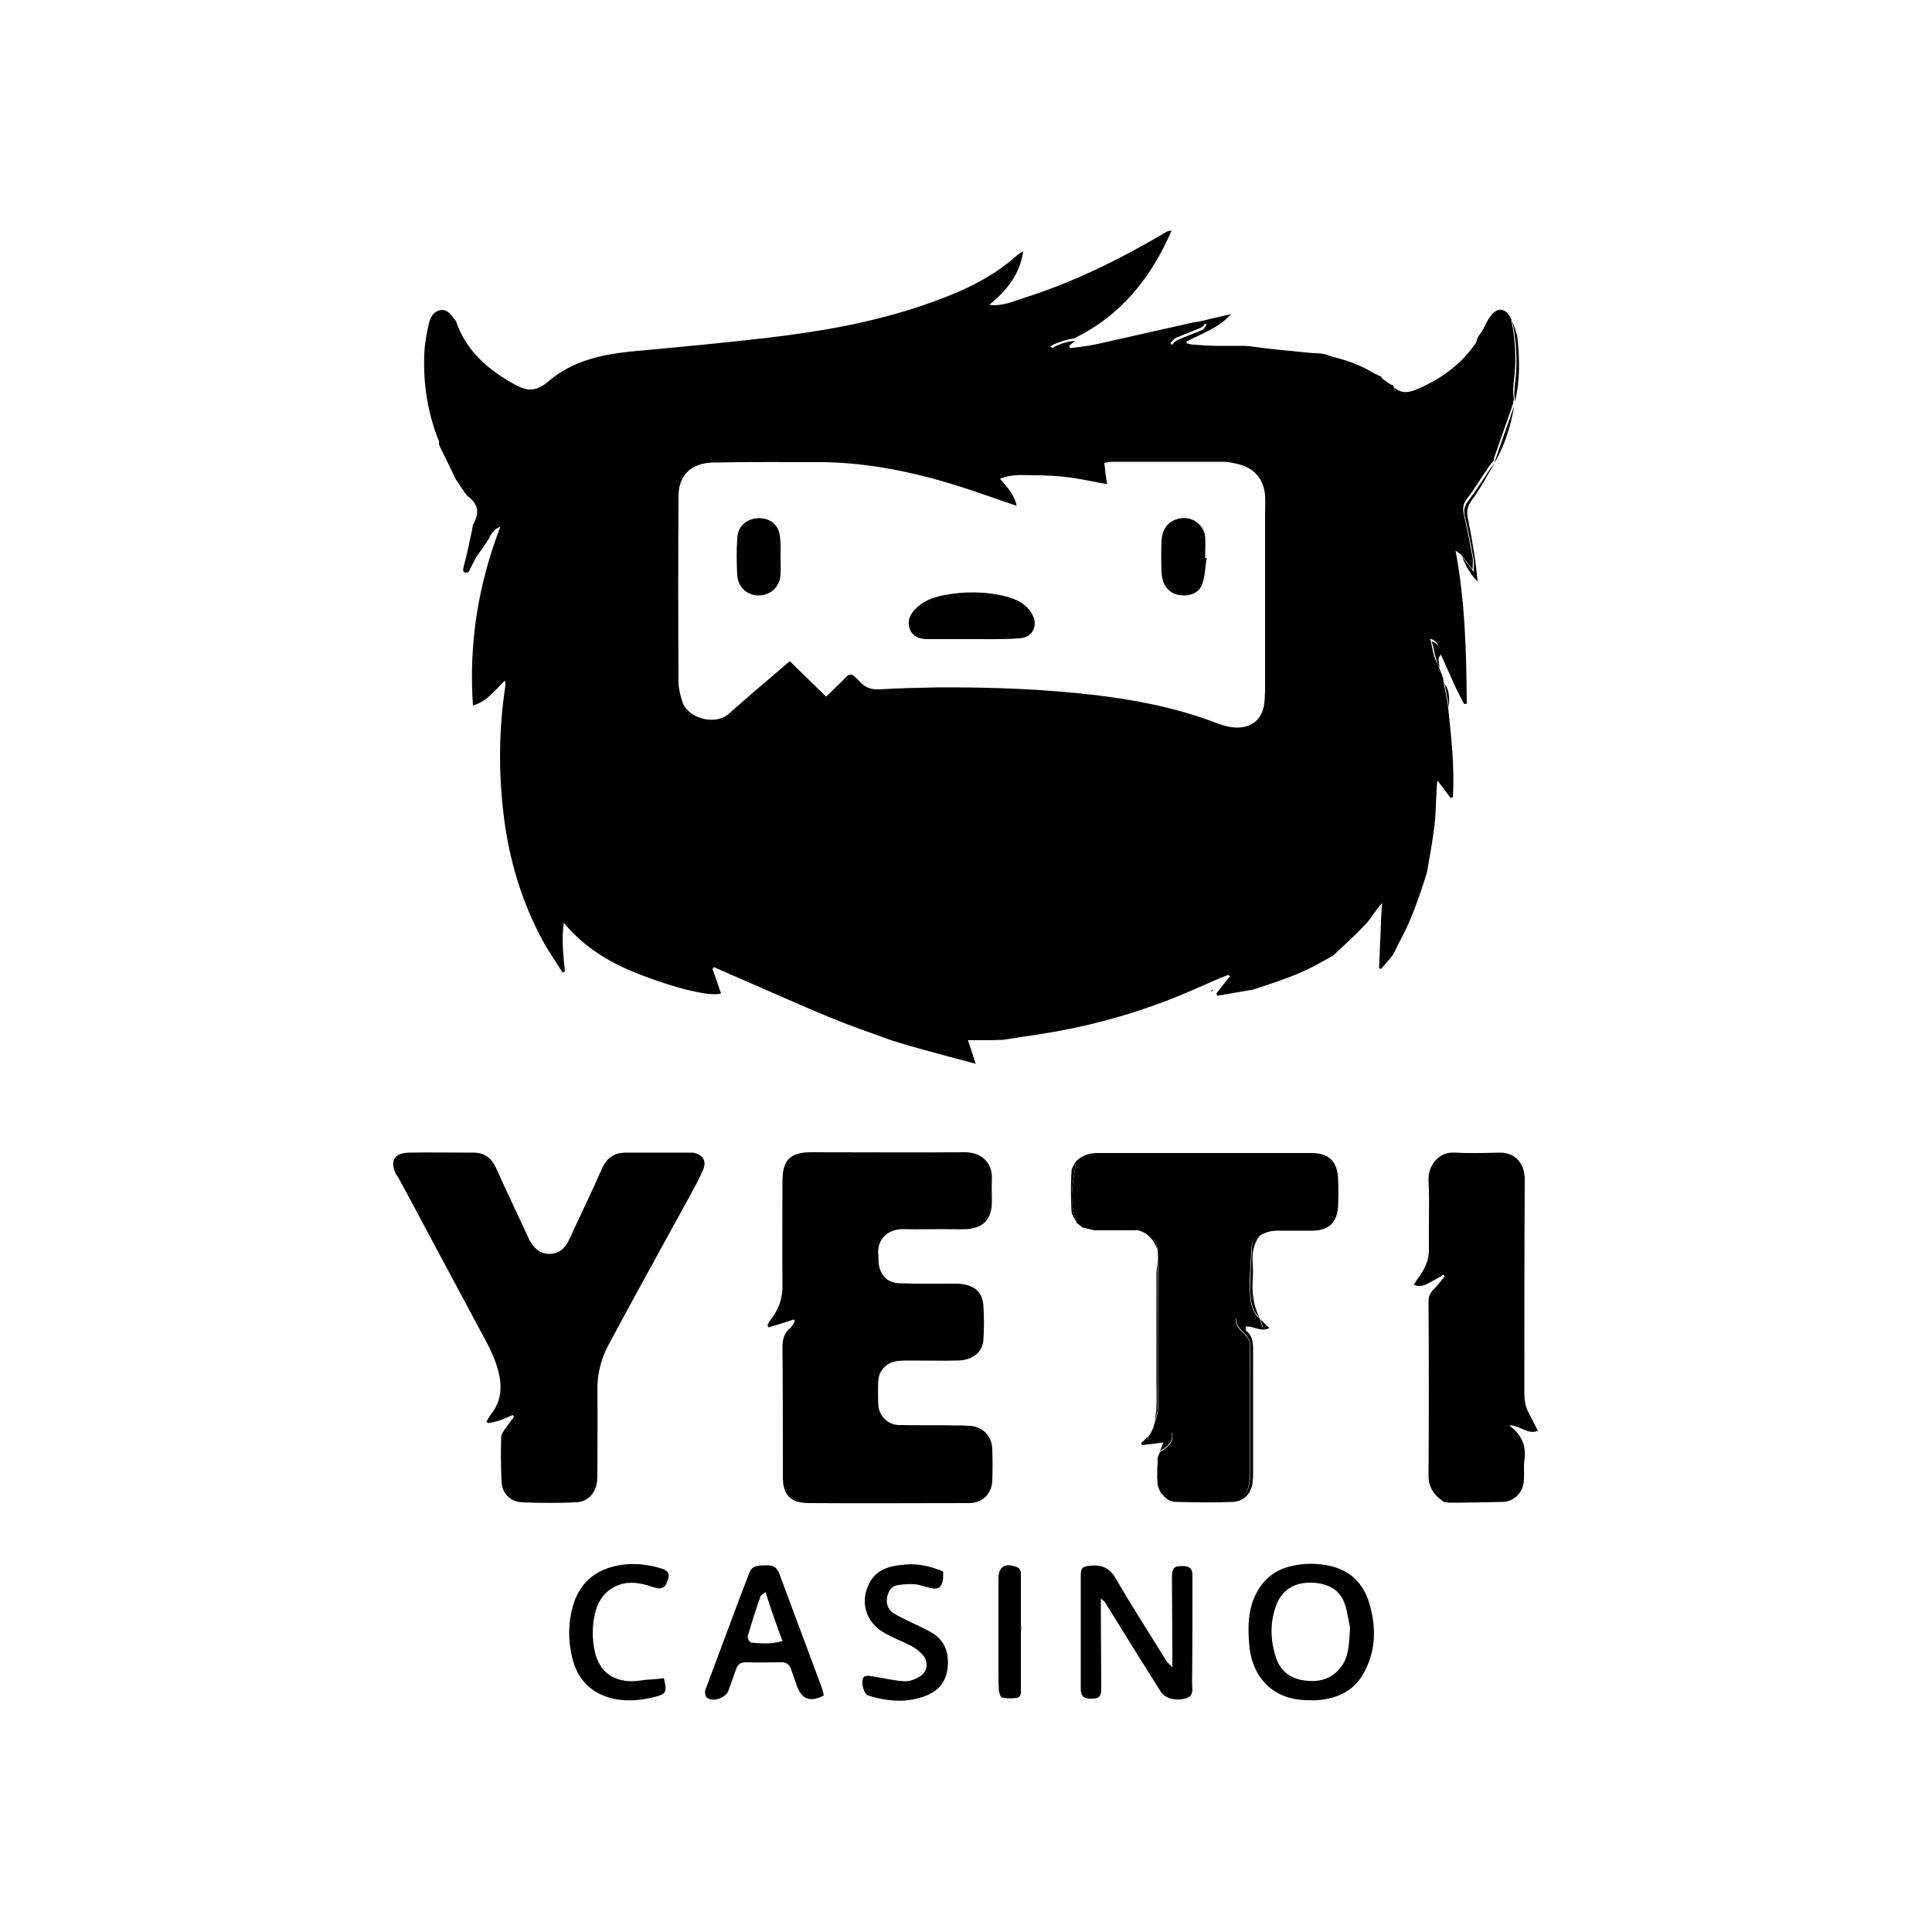 <?xml version="1.0" encoding="utf-8"?>
<!-- Generator: Adobe Illustrator 23.0.0, SVG Export Plug-In . SVG Version: 6.00 Build 0)  -->
<svg version="1.1" id="Layer_1" xmlns="http://www.w3.org/2000/svg" xmlns:xlink="http://www.w3.org/1999/xlink" x="0px" y="0px"
	 viewBox="0 0 500 500" style="enable-background:new 0 0 500 500;" xml:space="preserve">
<title>2969_500x500_dark</title>
<g>
	<path d="M122.2,137c0.1-0.4,0.1-0.8,0.2-1.2c1.6-2.7,1.6-5.1-1.1-7.2c-0.2-0.2-0.4-0.3-0.6-0.5c0-0.2,0-0.3-0.2-0.3
		c-0.8-1.2-1.6-2.4-2.5-3.7l-0.1-0.2c-1.4-2.9-2.8-5.8-4.2-8.6c0-0.2-0.1-0.4-0.1-0.6c0-0.2,0.1-0.4,0-0.5
		c-2.9-7.2-4.1-14.7-3.8-22.5c0.1-2.7,0.6-5.4,1.2-8c0.3-1.4,1.1-3,2.8-3.4c1.8-0.4,2.8,0.9,3.7,2.2c0.2,0.2,0.4,0.4,0.5,0.6
		c2.6,7.7,8.3,12.6,15.2,16.4c3.1,1.7,5.4,2,8.6-0.7c6-5.2,13.4-7,21.2-7.8c11.9-1.1,23.9-2.2,35.8-3.6c13.7-1.6,27.3-4,40.4-8.5
		c8.1-2.8,16-6.1,22.7-11.7c0.9-0.8,1.8-1.6,2.9-2.2c-0.8,5.8-4.1,10.1-8.8,13.9c3.5,0.4,6.2-0.9,9-1.8c13-4.1,25.2-10.2,36.9-17.1
		c0.4-0.2,0.8-0.3,1.3-0.3c-5.3,12.2-13.1,22-25.3,27.9c-2.1,0.3-4,0.9-6.1,2c1.8,1.6,3.5,1.2,5.2,0.9c3-0.6,6-1.2,8.9-1.9
		c7.7-1.7,15.4-3.5,23.1-5.2c1-0.2,2-0.1,3-0.2c-0.3,0.9-0.7,1.4-1.2,1.6c-2.1,0.9-4.3,1.7-6.4,2.6c-0.6,0.3-1,0.9-1.5,1.3
		c0.1,0.2,0.2,0.4,0.3,0.6c1,0.1,1.9,0.2,2.9,0.2c5.1,0,10.3,0,15.4,0c0.9,0,1.8,0.1,2.7,0.2c2.2,0.3,4.4,0.6,6.6,0.8
		c2.7,0.3,5.4,0.5,8,0.8c1.5,0.2,3.1,0,4.5,0.5c3.7,1.4,7.7,1.9,10.9,4.4c0.9,0.7,2.1,0.8,3.2,1.2l0,0c0.6,1.4,1.8,2,3.2,2.3l0,0.1
		c0.3,2,1.9,2.2,3.2,1.9c2.2-0.5,4.4-1.1,6.3-2.3c3.5-2,6.9-4.1,9.6-7.2c1.2-1.4,2.2-2.7,2.6-4.5c0.1-0.2,0.1-0.3,0.2-0.5
		c0.7-1,1.4-2,2-3c0.6-0.9,1-1.9,1.7-2.7c1.4-1.5,2.1-1.4,3.7,0.1c0.3,0.3,0.7,0.5,1.1,0.7l0,0c1,4.3,1.3,8.6,1.1,13
		c-0.1,1.9-0.4,3.7-0.5,5.6c0,0.8,0.1,1.6,0.2,2.4c-0.1,0.4-0.2,0.8-0.2,1.1c-1.7,4.8-3.3,9.5-5,14.3c0,0.1,0,0.2,0,0.3
		c0,0,0,0.1,0,0.1c-0.4,0.6-0.9,1.1-1.3,1.7c-1.9,2.7-3.6,5.6-5.6,8.2c-1,1.3-1.2,2.4-0.9,4c0.9,3.8,1.6,7.5,2.3,11.3
		c0.2,0.9,0,1.9,0,3.1c-1.1-1.4-2-2.6-3-3.9c-0.3-0.2-0.6-0.4-1.4-1c2.5,13.4,2.8,26.5,2.9,39.6c-0.2,0-0.4,0.1-0.7,0.1
		c-0.7-1.4-1.4-2.7-2.1-4.1c-1.4-3.1-2.8-6.3-4.2-9.4c-0.2-1.5-0.6-2.9-2.5-3.4c0.7,2.3,0.7,4.7,2.1,6.8c0.4,1.2,0.9,2.3,1.3,3.5
		c0,0.3,0.1,0.5,0.1,0.8c0.4,2,0.7,3.9,1.1,5.9l0,0c0.8,8,1.8,15.9,1.3,24c-0.2,0.1-0.4,0.1-0.6,0.2c-1-1.4-2-2.7-3.4-4.5
		c-0.1,1.1-0.2,1.7-0.2,2.3c-0.2,3.2-0.2,6.5-0.6,9.7c-0.5,3.9-1.2,7.8-1.9,11.7c0,0,0,0.1,0,0.1c-1.8,5.7-3.7,11.4-6.5,16.8
		c-0.8,1.4-1.4,2.8-2.2,4.3c0,0,0,0.1,0,0.1c-0.1,0.2-0.3,0.3-0.4,0.5l-0.1,0.1c-0.9,1.1-1.8,2.2-2.8,3.2c-0.1-0.1-0.3-0.2-0.4-0.3
		c0.2-3.9,0.3-7.8,0.5-11.7c0-0.3,0-0.5,0-0.8c0.1-1.4,0.2-2.9,0.3-4.3c-1.7,1.8-2.7,3.8-4.2,5.4c-2.7,2.9-5.7,5.6-8.6,8.3
		c-0.2,0.1-0.4,0.2-0.6,0.3c-0.8,0.5-1.7,0.9-2.5,1.4c-5.6,3.2-11.7,5.1-17.8,7.1l-0.2,0c-2.9,0.5-5.9,1-8.8,1.5
		c-0.1-0.2-0.1-0.4-0.2-0.6c1.2-1.5,2.3-3,3.5-4.4c-0.1-0.1-0.2-0.3-0.4-0.4c-0.7,0.3-1.4,0.5-2.1,0.8c-4.6,2-9.2,4.1-13.9,5.9
		c-10.5,4-21.4,6.9-32.5,8.6c-3.3,0.5-6.6,1-9.8,1.5c-1,0-2,0.1-3,0.1c-1.9,0-3.9,0-6.1,0c0.7,2.1,1.3,3.8,2,6.1
		c-4.9-1.3-9.1-2.4-13.4-3.6c-2.9-0.8-5.7-1.6-8.5-2.5c-5.2-1.9-10.5-3.7-15.6-5.8c-8.7-3.6-17.3-7.5-25.9-11.2
		c-1.4-0.6-2.9-1.3-4.3-1.9c-0.1,0.1-0.3,0.3-0.4,0.4c0.7,2.1,1.5,4.3,2.2,6.4c-2.6,0.9-11.7-1.2-22-5.3c-7-2.8-13.5-6.7-18.7-13
		c-0.6,4.5-0.1,8.5,0.3,12.6c-0.2,0.1-0.4,0.2-0.6,0.3c-1.6-2.6-3.4-5.1-4.9-7.8c-5.7-10.4-9-21.5-10.4-33.3
		c-1.3-11.1-1.2-22.1,0.5-33.2c0-0.3,0-0.7-0.1-1.3c-2.6,2.5-4.6,5.4-8.3,6.5c-1.1-16,1.3-31.2,7.1-46.3c-1.7,0.7-2.4,1.8-2.9,3
		c-0.6,0.9-1.2,1.8-1.8,2.7c-0.1,0.1-0.2,0.3-0.3,0.4c-0.4,0.6-0.8,1.1-1.2,1.7l0,0c-0.7,1.3-1.4,2.6-2,3.9l-0.1,0.1
		c-1.6,0.4-1.4-0.6-1.2-1.5C120.8,143.7,121.5,140.4,122.2,137z M263.1,130.9c-5.1-1.7-9.7-3.4-14.4-4.9c-10-3.2-20.2-5.5-30.7-6.2
		c-1.8-0.1-3.6-0.2-5.4-0.2c-9.3,0-18.6-0.1-27.9,0.1c-5.9,0.1-9,3.3-9.1,8.5c-0.1,16.1-0.1,32.2,0,48.2c0,1.8,0.5,3.8,1.1,5.5
		c1.6,4.1,8.3,5.8,11.7,3c2.1-1.8,4.2-3.7,6.3-5.5c3.2-2.7,6.4-5.5,9.7-8.3c3.2,3.1,6.2,6.1,9.4,9.2c1.4-1.4,2.7-2.6,3.9-3.8
		c2.4-2.5,2.4-2.6,4.9,0c1.4,1.5,2.9,2,5,1.9c4.9-0.3,9.9-0.4,14.9-0.5c13.7-0.1,27.4,0.4,41.1,2c9.8,1.2,19.4,3,28.7,6.3
		c1.8,0.6,3.5,1.4,5.4,1.8c4.8,1.1,9.4-0.8,9.6-7.1c0-0.7,0.1-1.4,0.1-2.2c0-15.2,0-30.3,0-45.5c0-1.6,0.1-3.3,0-4.9
		c-0.3-4.3-2.8-7.2-7-8.2c-1.3-0.3-2.7-0.6-4-0.6c-9.6,0-19.1,0-28.7,0c-0.6,0-1.2,0.2-1.9,0.3c0.2,1.9,0.4,3.6,0.7,5.5
		c-3.5-0.6-6.4-1.3-9.4-1.7c-3-0.4-6.1-0.6-9.2-0.6c-2.9,0-6-0.4-9.1,0.9C260.6,126.1,262.5,127.9,263.1,130.9z"/>
	<path d="M205.4,341.5c-2.2,0.7-4.3,1.4-6.5,2c-0.1-0.2-0.2-0.3-0.3-0.5c0.2-0.4,0.4-0.9,0.7-1.3c2.2-2.7,3.3-5.7,3.2-9.2
		c-0.1-8.9,0-17.9,0-26.8c0-5.5,2-7.5,7.4-7.5c13.3,0,26.5,0.1,39.8,0c4.2,0,7.2,2.6,7,7c-0.1,2,0,4,0,6c-0.1,4.4-2.2,6.6-6.6,6.9
		c-2.1,0.1-4.2,0-6.2,0c-3.3,0-6.7,0.1-10,0c-3.8-0.1-7,2.3-6.6,6.7c0.1,0.7,0,1.4,0.1,2.2c0.4,3,2.2,5,5.3,5.1
		c4.6,0.2,9.2,0.1,13.8,0.1c1,0,2,0,3,0.2c3.1,0.6,4.8,2.3,5,5.5c0.2,3,0.2,6,0,8.9c-0.2,3.1-2.8,5.2-6.5,5.3c-4.1,0.1-8.1,0-12.2,0
		c-1.1,0-2.2,0-3.2,0.1c-2.9,0.2-5.1,2.2-5.3,5.1c-0.1,2.1-0.1,4.2,0,6.2c0.1,2.9,2.5,5.3,5.4,5.3c4.8,0.1,9.6,0,14.4,0.1
		c1.3,0,2.5,0,3.8,0.1c3.4,0.2,5.7,2.5,5.9,5.9c0.1,2.8,0.1,5.6,0,8.4c-0.2,3.4-2.6,5.7-6,5.7c-13.8,0-27.6,0.1-41.4,0
		c-4.7,0-6.8-2-6.8-6.7c0-11.2,0-22.4-0.1-33.6c0-2,0.4-3.7,2-5c0.5-0.4,0.8-1.1,1.2-1.7C205.7,341.7,205.5,341.6,205.4,341.5z"/>
	<path d="M132.7,366.2c-1,0.4-2,0.9-3.1,1.3c-1.1,0.4-2.2,0.6-3.3,0.8c-0.1-0.1-0.3-0.3-0.4-0.4c0.4-0.6,0.7-1.3,1.1-1.8
		c2.4-3,3-6.3,2.2-10.2c-0.9-4.5-3.2-8.4-5.3-12.3c-4.8-9-9.6-17.9-14.4-26.9c-2.1-4-4.2-7.9-6.4-11.9c-0.2-0.3-0.4-0.6-0.6-0.9
		c-1.7-3.4-0.5-5.5,3.3-5.6c5.6-0.1,11.2,0,16.8,0c2.7,0,4.5,1.3,5.7,3.8c2.7,6,5.5,11.9,8.3,17.9c0.2,0.4,0.3,0.8,0.6,1.2
		c1.1,2,2.8,3.4,5.2,3.3c2.4-0.1,3.9-1.5,4.9-3.7c2.8-6.1,5.8-12.2,8.5-18.4c1.3-2.9,3.3-4.1,6.3-4.1c5.2,0,10.5,0,15.7,0
		c0.5,0,0.9,0,1.4,0c2.7,0.4,3.8,2.1,2.7,4.6c-1.1,2.5-2.5,5-3.8,7.4c-6.9,12.6-13.9,25.2-20.7,37.9c-1.8,3.4-2.8,7.2-2.8,11.2
		c0.1,7,0,14.1,0,21.1c0,1,0,2-0.1,3c-0.4,3.1-2.5,5.2-5.5,5.3c-4.6,0.2-9.2,0.2-13.8,0c-3.1-0.1-5.3-2.3-5.4-5.4
		c-0.2-3.8-0.2-7.6-0.1-11.4c0-0.9,0.8-1.9,1.4-2.7c0.6-0.9,1.3-1.8,1.9-2.6C132.9,366.5,132.8,366.4,132.7,366.2z"/>
	<path d="M299.6,378.4c0-0.4,0-0.8,0-1.2c0.2-0.5,0.4-0.9,0.6-1.4l0-0.1l0.1,0c2.6-1.5,3.5-2.9,3-5c-0.9,0.5-1.7,1-2.5,1.5
		c-0.7,0.4-1.4,0.9-2.1,1.1c-1.1,0.4-1.8,0-1.6-1.3c0.1-0.2,0.3-0.4,0.4-0.6c0.2-0.4,0.5-0.9,0.7-1.3c0-0.2,0-0.3,0.2-0.3
		c0.4-1.8,1.3-3.5,1.3-5.3c0.1-11,0.1-21.9,0.1-32.9c0-1.7-0.1-3.4-0.1-5.1c0-1,0-2-0.1-3c-0.3-3.2-2.5-5.2-5.7-5.1
		c-0.8,0-1.6,0-2.4,0c-0.1-0.1-0.2-0.1-0.4,0c-2.6,0-5.2,0-7.8,0c-1-0.2-2-0.5-3-0.7l-0.1,0c-0.5-0.4-0.9-0.7-1.4-1.1l-0.2-0.1
		l0-0.2c-1-2.8-1.4-5.7-1.1-8.7c0.2-2.4,0.7-4.7,1-7.1c1.6-1.5,3.4-2.1,5.6-2.1c18.4,0,36.8,0,55.2,0c4.6,0,6.8,2.1,7,6.7
		c0.1,2.3,0.1,4.7,0,7c-0.2,4.3-2.5,6.4-6.7,6.4c-2.8,0-5.6,0-8.4,0c-1.9-0.1-3.6,0.3-5.2,1.3c-1.6,0.4-2,1.7-2.1,3.1
		c-0.2,3.8-0.6,7.7-0.4,11.5c0.1,2.3,0.3,4.9,2.3,6.6c0.2,0.1,0.2,0.2,0.2,0.4c0.2,0.7,0.5,1.3,0.7,2c-2.8,1-4.3-2.2-6.9-2.2
		c-0.1,1.8,1,2.9,2,3.8c1,1,1.8,2,1.7,3.5c0,2.5-0.1,5-0.1,7.5c0,8.7,0,17.3,0,26c0,4.6-1.9,6.5-6.6,6.6c-2.2,0-4.3-0.1-6.5,0
		c-3.4,0.1-6.9,0.2-9.8-2.1c-0.1-0.3-0.3-0.5-0.4-0.8c-0.2-0.5-0.4-1-0.5-1.4c0-0.5-0.1-1-0.1-1.5c0.1-0.2,0-0.4,0-0.5
		c0-0.8,0-1.6,0-2.5C299.6,379.2,299.6,378.8,299.6,378.4z"/>
	<path d="M370.4,331.7c-1.3,0.7-2.6,1.6-4.5,0.8c0.4-0.6,0.7-1.2,1.1-1.7c1.7-2.3,2.9-4.7,2.8-7.6c-0.1-6,0.2-11.9-0.1-17.9
		c-0.1-3.9,2.9-7.3,6.7-7c3.9,0.2,7.8,0.1,11.6,0c4.5-0.1,6.6,3.3,6.6,6.8c-0.1,18.2-0.1,36.5-0.1,54.7c0,2.1,0.1,4.1,1.2,6
		c0.8,1.5,1.5,2.9,2.3,4.5c-2.8,1.1-4.8-1.6-7.4-1.4c3.2,2.4,4.5,5.3,3.9,9.1c-0.2,1.5,0,3.1-0.1,4.6c0,0.7-0.1,1.5-0.3,2.1
		c-0.8,2.4-2.9,4-5.4,4c-4.6,0.1-9.2,0.2-13.7,0.2c-0.4-0.1-0.9-0.1-1.3-0.2c-2.4-1.6-4-3.6-4-6.8c0.1-15,0.1-30.1,0-45.1
		c0-1.4,0.5-2.3,1.5-3.3c1-1,1.8-2.1,2.7-3.2c-0.1-0.1-0.3-0.3-0.4-0.4C372.5,330.6,371.5,331.1,370.4,331.7z"/>
	<path d="M284.9,413.7c0,1.7,0,2.9,0,4c0,6.4,0.1,12.8,0.1,19.2c0,2.1-0.5,2.7-2.4,2.7c-2.1,0.1-2.9-0.6-2.9-2.6
		c0-9.7,0-19.5,0-29.2c0-2.1,0.5-2.4,2.5-2.6c3-0.3,5,0.6,6.6,3.4c4.2,7.2,8.7,14.2,13.1,21.3c0.3,0.4,0.7,0.7,1.5,1.6
		c0-1.5,0-2.4,0-3.2c0-6.7-0.1-13.4-0.1-20c0-2.7,0.6-3.1,3.2-3c1.5,0.1,2.1,0.9,2.1,2.2c0,2.1,0,4.1,0,6.2c0,7.3,0,14.6-0.1,21.9
		c0,1.4,0.6,3.2-1.5,3.9c-2.5,0.8-5.5,0.1-6.6-1.7c-2.2-3.5-4.4-7-6.6-10.5c-2.6-4.2-5.2-8.4-7.8-12.6
		C285.9,414.5,285.6,414.3,284.9,413.7z"/>
	<path d="M338.7,440c-9.2,0.1-14.7-5.9-15.4-14.3c-0.3-3.9-0.4-7.7,1-11.5c1.8-4.7,5-7.8,9.9-8.9c3.4-0.8,6.8-0.8,10.2,0
		c5.1,1.2,8.4,4.5,9.9,9.4c1.8,5.9,1.9,11.9-1,17.6c-2.5,5.1-6.9,7.3-12.4,7.7C340.2,440.1,339.5,440,338.7,440z M349.4,421.2
		c-0.3-1.2-0.6-3.6-1.3-5.9c-1.3-4-4.5-5.5-8.4-5.7c-4.4-0.2-7.7,1.7-9.2,5.3c-1.9,4.6-1.8,9.4-0.3,14c1.1,3.5,3.7,5.5,7.3,6
		c3.6,0.5,7-0.2,9.4-3.3C349.1,428.9,349.1,425.7,349.4,421.2z"/>
	<path d="M213.2,438.8c-3.5,1.8-5.6,1-6.9-2.3c-0.5-1.4-1-2.9-1.5-4.3c-0.4-1.4-1.3-2.1-2.8-2c-3,0-6,0.1-8.9,0
		c-1.4,0-2.2,0.5-2.6,1.8c-0.7,1.9-1.3,3.7-2,5.6c-0.8,1.9-4.1,3-5.6,1.7c-0.4-0.4-0.6-1.5-0.3-2.1c2.9-7.8,5.8-15.5,8.7-23.3
		c0.9-2.3,1.7-4.5,2.6-6.8c0.8-2.2,2.7-1.9,4.5-2c1.7-0.1,2.7,0.6,3.3,2.2c3.7,9.9,7.4,19.9,11.1,29.8
		C213,437.7,213.1,438.3,213.2,438.8z M198.1,412c-0.7,0.6-1.2,0.8-1.3,1.2c-1.2,3.4-2.3,6.8-3.3,10.3c-0.1,0.4,0.5,1.6,0.9,1.6
		c2.5,0.2,5.1,0.5,8.1-0.4C200.9,420.4,199.5,416.4,198.1,412z"/>
	<path d="M244.1,406.7c0,0.8,0,1.6-0.1,2.3c-0.4,1.9-1.2,2.4-3.1,2c-1.4-0.3-2.8-0.9-4.2-1c-1.4-0.1-2.8,0-4.2,0.2
		c-1.8,0.2-2.6,1.6-2.9,3.1c-0.3,1.6,0.1,3.1,1.5,4.1c1.6,1,3.3,1.8,5,2.6c1.6,0.8,3.3,1.5,4.8,2.4c3.4,1.9,4.6,4.9,4.4,8.6
		c-0.2,3.7-2,6.3-5.3,7.7c-5,2.1-10.2,1.7-15.3,0.1c-1.3-0.4-2.1-4.2-1-4.9c0.6-0.4,1.6-0.1,2.5,0c2.6,0.4,5.3,1.1,7.9,1.2
		c1.4,0.1,3-0.6,4.2-1.4c1.8-1.3,2-3.7,0.5-5.4c-0.8-0.9-1.8-1.7-2.9-2.3c-2.3-1.2-4.8-2.1-7-3.4c-4.8-2.7-6.4-7.9-4-12.7
		c1.7-3.5,4.9-4.6,8.5-4.9C236.7,404.5,240.3,405.1,244.1,406.7z"/>
	<path d="M171.8,434.3c0.9,3.7,0.6,4.1-2.5,4.9c-3.2,0.8-6.4,1.1-9.7,0.6c-6.1-1.1-10-4.7-11.5-10.7c-1.1-4.6-1.1-9.1,0.2-13.6
		c1.6-5.4,5.2-8.9,10.9-10.2c3.8-0.9,7.5-0.6,11.2,0.4c2.4,0.6,3,1.4,2.5,3c-0.7,2.3-1.6,2.8-4,2c-2.4-0.8-4.9-1.4-7.4-0.9
		c-4.1,0.9-6.6,3.8-7.5,7.7c-0.8,3.3-0.8,6.8,0,10.2c1.2,4.9,4.6,7.4,9.6,7.4c1.3,0,2.7-0.3,4-0.4
		C169.1,434.6,170.5,434.5,171.8,434.3z"/>
	<path d="M264.2,422.5c0,4.8,0,9.6,0,14.4c0,1,0.2,2.2-1,2.5c-1.3,0.2-2.6,0.2-3.9-0.1c-0.4-0.1-0.7-1.2-0.8-1.8
		c-0.1-1.8-0.1-3.6-0.1-5.4c0-7.9,0-15.7,0-23.6c0-3,1.7-4.1,4.6-3c1.3,0.4,1.2,1.4,1.2,2.4c0,4.2,0,8.3,0,12.5
		C264.3,421,264.3,421.7,264.2,422.5C264.3,422.5,264.2,422.5,264.2,422.5z"/>
	<path d="M357.7,98c-1.1-0.4-2.4-0.5-3.2-1.2c-3.2-2.6-7.2-3.1-10.9-4.4c-1.4-0.5-3-0.4-4.5-0.5c-2.7-0.3-5.4-0.5-8-0.8
		c-2.2-0.2-4.4-0.6-6.6-0.8c-0.9-0.1-1.8-0.2-2.7-0.2c-5.1,0-10.3,0-15.4,0c-1,0-1.9-0.1-2.9-0.2c-0.1-0.2-0.2-0.4-0.3-0.6
		c0.5-0.4,0.9-1,1.5-1.3c2.1-0.9,4.3-1.7,6.4-2.6c0.5-0.2,0.9-0.8,1.2-1.6c-1,0.1-2.1,0-3,0.2c-7.7,1.7-15.4,3.5-23.1,5.2
		c-3,0.7-5.9,1.3-8.9,1.9c-1.6,0.3-3.4,0.6-5.2-0.9c2-1.2,4-1.8,6.1-2c-0.5,0.4-1,0.9-1.5,1.3c0.1,0.2,0.2,0.4,0.2,0.6
		c7.1-0.8,14-2.2,20.9-3.8c6.9-1.6,13.8-3.5,20.8-5c-3.1,3.5-7.5,5-11.6,7.1c0.1,0.2,0.1,0.3,0.2,0.5c0.6,0.1,1.2,0.3,1.8,0.3
		c9.9,0.7,19.8,1.3,29.6,2.2c6,0.6,11.9,2,17.1,5.3C356.4,96.8,357,97.4,357.7,98z"/>
	<path d="M300.6,386.4c2.9,2.3,6.3,2.2,9.8,2.1c2.2-0.1,4.3,0,6.5,0c4.7-0.1,6.6-2,6.6-6.6c0-8.7,0-17.3,0-26c0-2.5,0.1-5,0.1-7.5
		c0-1.5-0.7-2.5-1.7-3.5c-1-1-2.1-2-2-3.8c2.6,0,4.1,3.2,6.9,2.2c-0.2-0.7-0.5-1.3-0.7-2c0.7,0.8,1.5,1.5,2.4,2.4
		c-2.3,1.1-4.1-0.6-6.1-0.4c0,0.5-0.1,0.9,0.1,1.1c1.9,1.5,1.8,3.5,1.8,5.7c0,10.3,0,20.6,0,30.8c0,0.8,0,1.6-0.1,2.4
		c-0.1,2.5-1.8,5.3-5.3,5.4c-4.8,0.2-9.6,0.1-14.3,0C302.9,388.7,301.5,387.9,300.6,386.4z"/>
	<path d="M378.4,144.1c0.9,1.2,1.9,2.4,3,3.9c0-1.2,0.1-2.2,0-3.1c-0.7-3.8-1.4-7.6-2.3-11.3c-0.4-1.5-0.1-2.7,0.9-4
		c2-2.6,3.8-5.5,5.6-8.2c0.4-0.6,0.9-1.1,1.3-1.7c-2,3.3-3.7,6.7-6,9.7c-1.2,1.7-1.4,3-1,4.9c1.1,5.3,2,10.7,2.5,16.2
		C380.5,148.6,379.3,146.4,378.4,144.1z"/>
	<path d="M382.6,88.2c-0.4,1.8-1.4,3.1-2.6,4.5c-2.7,3.1-6.1,5.2-9.6,7.2c-1.9,1.1-4.1,1.8-6.3,2.3c-1.4,0.3-3,0.1-3.2-1.9
		c1.7,1.5,3.4,1.4,5.4,0.6c6.1-2.5,11.3-6.1,15.2-11.5C381.8,88.9,382.2,88.6,382.6,88.2z"/>
	<path d="M299.6,326.3c0,1.7,0.1,3.4,0.1,5.1c0,11,0.1,21.9-0.1,32.9c0,1.8-0.8,3.5-1.3,5.3c1.3-3.6,1-7.4,1-11.2
		c0-9.7,0-19.4,0-29.1C299.4,328.3,299.5,327.3,299.6,326.3z"/>
	<path d="M392.1,103.9c-0.1-0.8-0.2-1.6-0.2-2.4c0.1-1.9,0.4-3.7,0.5-5.6c0.2-4.4-0.1-8.7-1.1-13c0.5,1.5,1.2,3,1.4,4.5
		C393.3,92.9,393.4,98.4,392.1,103.9z"/>
	<path d="M325.9,340.9c-2-1.8-2.2-4.3-2.3-6.6c-0.1-3.8,0.2-7.7,0.4-11.5c0.1-1.4,0.4-2.7,2.1-3.1c-1.8,2.2-2.1,4.8-1.9,7.5
		c0.1,1.2,0.1,2.5,0,3.8C324,334.4,324.3,337.7,325.9,340.9z"/>
	<path d="M297,371.8c-0.1,1.3,0.5,1.7,1.6,1.3c0.8-0.2,1.4-0.7,2.1-1.1c0.8-0.5,1.6-1,2.5-1.5c0.5,2.2-0.4,3.6-3,5
		c0.2-0.6,0.5-1.2,0.9-2.2c-2.1,0.3-3.8,0.5-5.5,0.7c-0.1-0.2-0.2-0.4-0.3-0.5C296,372.9,296.5,372.4,297,371.8z"/>
	<path d="M386.9,119.6c0-0.1,0-0.2,0-0.3c1.6-4.8,3.3-9.5,5-14.3C391,110.1,389.5,115.1,386.9,119.6z"/>
	<path d="M391.2,82.9c-0.4-0.2-0.8-0.4-1.1-0.7c-1.6-1.5-2.2-1.6-3.7-0.1c-0.7,0.8-1.1,1.8-1.7,2.7c-0.6,1-1.3,2-2,3
		c1-2,1.7-4.2,3-5.9C387.6,79.2,390,79.7,391.2,82.9z"/>
	<path d="M278.5,300.4c-0.3,2.4-0.8,4.7-1,7.1c-0.3,3,0.1,5.9,1.1,8.7c-0.5-0.9-1.3-1.8-1.3-2.8c-0.2-3.4-0.2-6.8,0-10.2
		C277.3,302.2,278.1,301.3,278.5,300.4z"/>
	<path d="M293.8,318.2c3.2-0.1,5.4,1.9,5.7,5.1C298.5,320.6,296.8,318.8,293.8,318.2z"/>
	<path d="M375,183c-0.4-2-0.7-3.9-1.1-5.9C375.3,178.9,375,181,375,183z"/>
	<path d="M360.8,100.2c-1.4-0.3-2.6-0.9-3.2-2.3C358.7,98.7,359.8,99.5,360.8,100.2z"/>
	<path d="M125,142.5c0.6-0.9,1.2-1.8,1.8-2.7C126.2,140.7,125.6,141.6,125,142.5z"/>
	<path d="M280.3,317.5c1,0.2,2,0.5,3,0.7C282.3,318,281.3,317.7,280.3,317.5z"/>
	<path d="M298.1,370c-0.2,0.4-0.5,0.9-0.7,1.3C297.7,370.8,297.9,370.4,298.1,370z"/>
	<path d="M123.5,144.6c0.4-0.6,0.8-1.1,1.2-1.7C124.3,143.5,123.9,144.1,123.5,144.6z"/>
	<path d="M300.2,375.7c-0.2,0.5-0.4,0.9-0.6,1.4C299.8,376.7,300,376.2,300.2,375.7z"/>
	<path d="M299.7,384.2c0.2,0.5,0.4,1,0.5,1.4C300.1,385.1,299.9,384.7,299.7,384.2z"/>
	<path d="M278.8,316.4c0.5,0.4,0.9,0.7,1.4,1.1C279.7,317.1,279.2,316.7,278.8,316.4z"/>
	<path d="M299.6,378.4c0,0.4,0,0.9,0,1.3C299.6,379.2,299.6,378.8,299.6,378.4z"/>
	<path d="M360.5,248.2c0.1-0.2,0.3-0.3,0.4-0.5C360.8,247.8,360.7,248,360.5,248.2z"/>
	<path d="M291.1,318.2c0.1-0.1,0.2-0.1,0.4,0c0,0-0.2,0.1-0.2,0.1L291.1,318.2z"/>
	<path d="M299.6,382.1c0.1,0.2,0.1,0.3,0,0.5c-0.1-0.1-0.1-0.2-0.2-0.4C299.4,382.3,299.5,382.2,299.6,382.1z"/>
	<path d="M372.9,169.4c-0.2,0.4-0.6,0.7-0.6,1.1c0,0.8,0.2,1.6,0.3,2.3c-1.3-2.1-1.3-4.6-2.1-6.8
		C372.3,166.5,372.7,167.9,372.9,169.4z"/>
	<path d="M313.2,256.8c0.2-0.2,0.4-0.5,0.6-0.7c0.1,0.1,0.1,0.1,0.2,0.2C313.7,256.4,313.5,256.6,313.2,256.8L313.2,256.8z"/>
	<polygon points="394,370.6 393.8,370.5 394,370.6 	"/>
	<path d="M251.2,165.4c-3.8,0-7.6,0-11.3,0c-2,0-3.7-0.7-4.4-2.5c-0.7-1.7-0.3-3.4,1.1-5c2-2.2,4.5-3.2,7.3-3.8
		c5.5-1.1,11.1-1.1,16.6,0.3c2.6,0.7,4.9,1.8,6.4,4.2c2,3,0.5,6.5-3.2,6.6C259.5,165.5,255.4,165.4,251.2,165.4
		C251.2,165.4,251.2,165.4,251.2,165.4z"/>
	<path d="M312.3,144.4c-0.4,2.2-0.4,4.5-1.1,6.6c-0.7,2.2-2.8,3.2-5.1,3.1c-2.5-0.1-4.3-1.4-5.1-3.7c-0.2-0.8-0.4-1.6-0.4-2.4
		c-0.1-2.7-0.1-5.4,0-8.1c0.2-3.4,2.2-5.5,5.3-5.8c3.3-0.3,5.8,2.2,6,4.9c0.1,1.8,0,3.6,0,5.4C311.9,144.4,312.1,144.4,312.3,144.4z
		"/>
	<path d="M202,143.9c0,1.6,0.1,3.3,0,4.9c-0.2,3.1-2.6,5.3-5.7,5.3c-2.4,0-5.2-1.6-5.5-5.2c-0.2-3.2-0.2-6.5,0-9.7
		c0.2-3.2,2.6-5.1,5.8-5.1c3.1,0.1,5.1,2,5.3,5.2C202.1,140.9,202,142.4,202,143.9C202,143.9,202,143.9,202,143.9z"/>
</g>
</svg>
